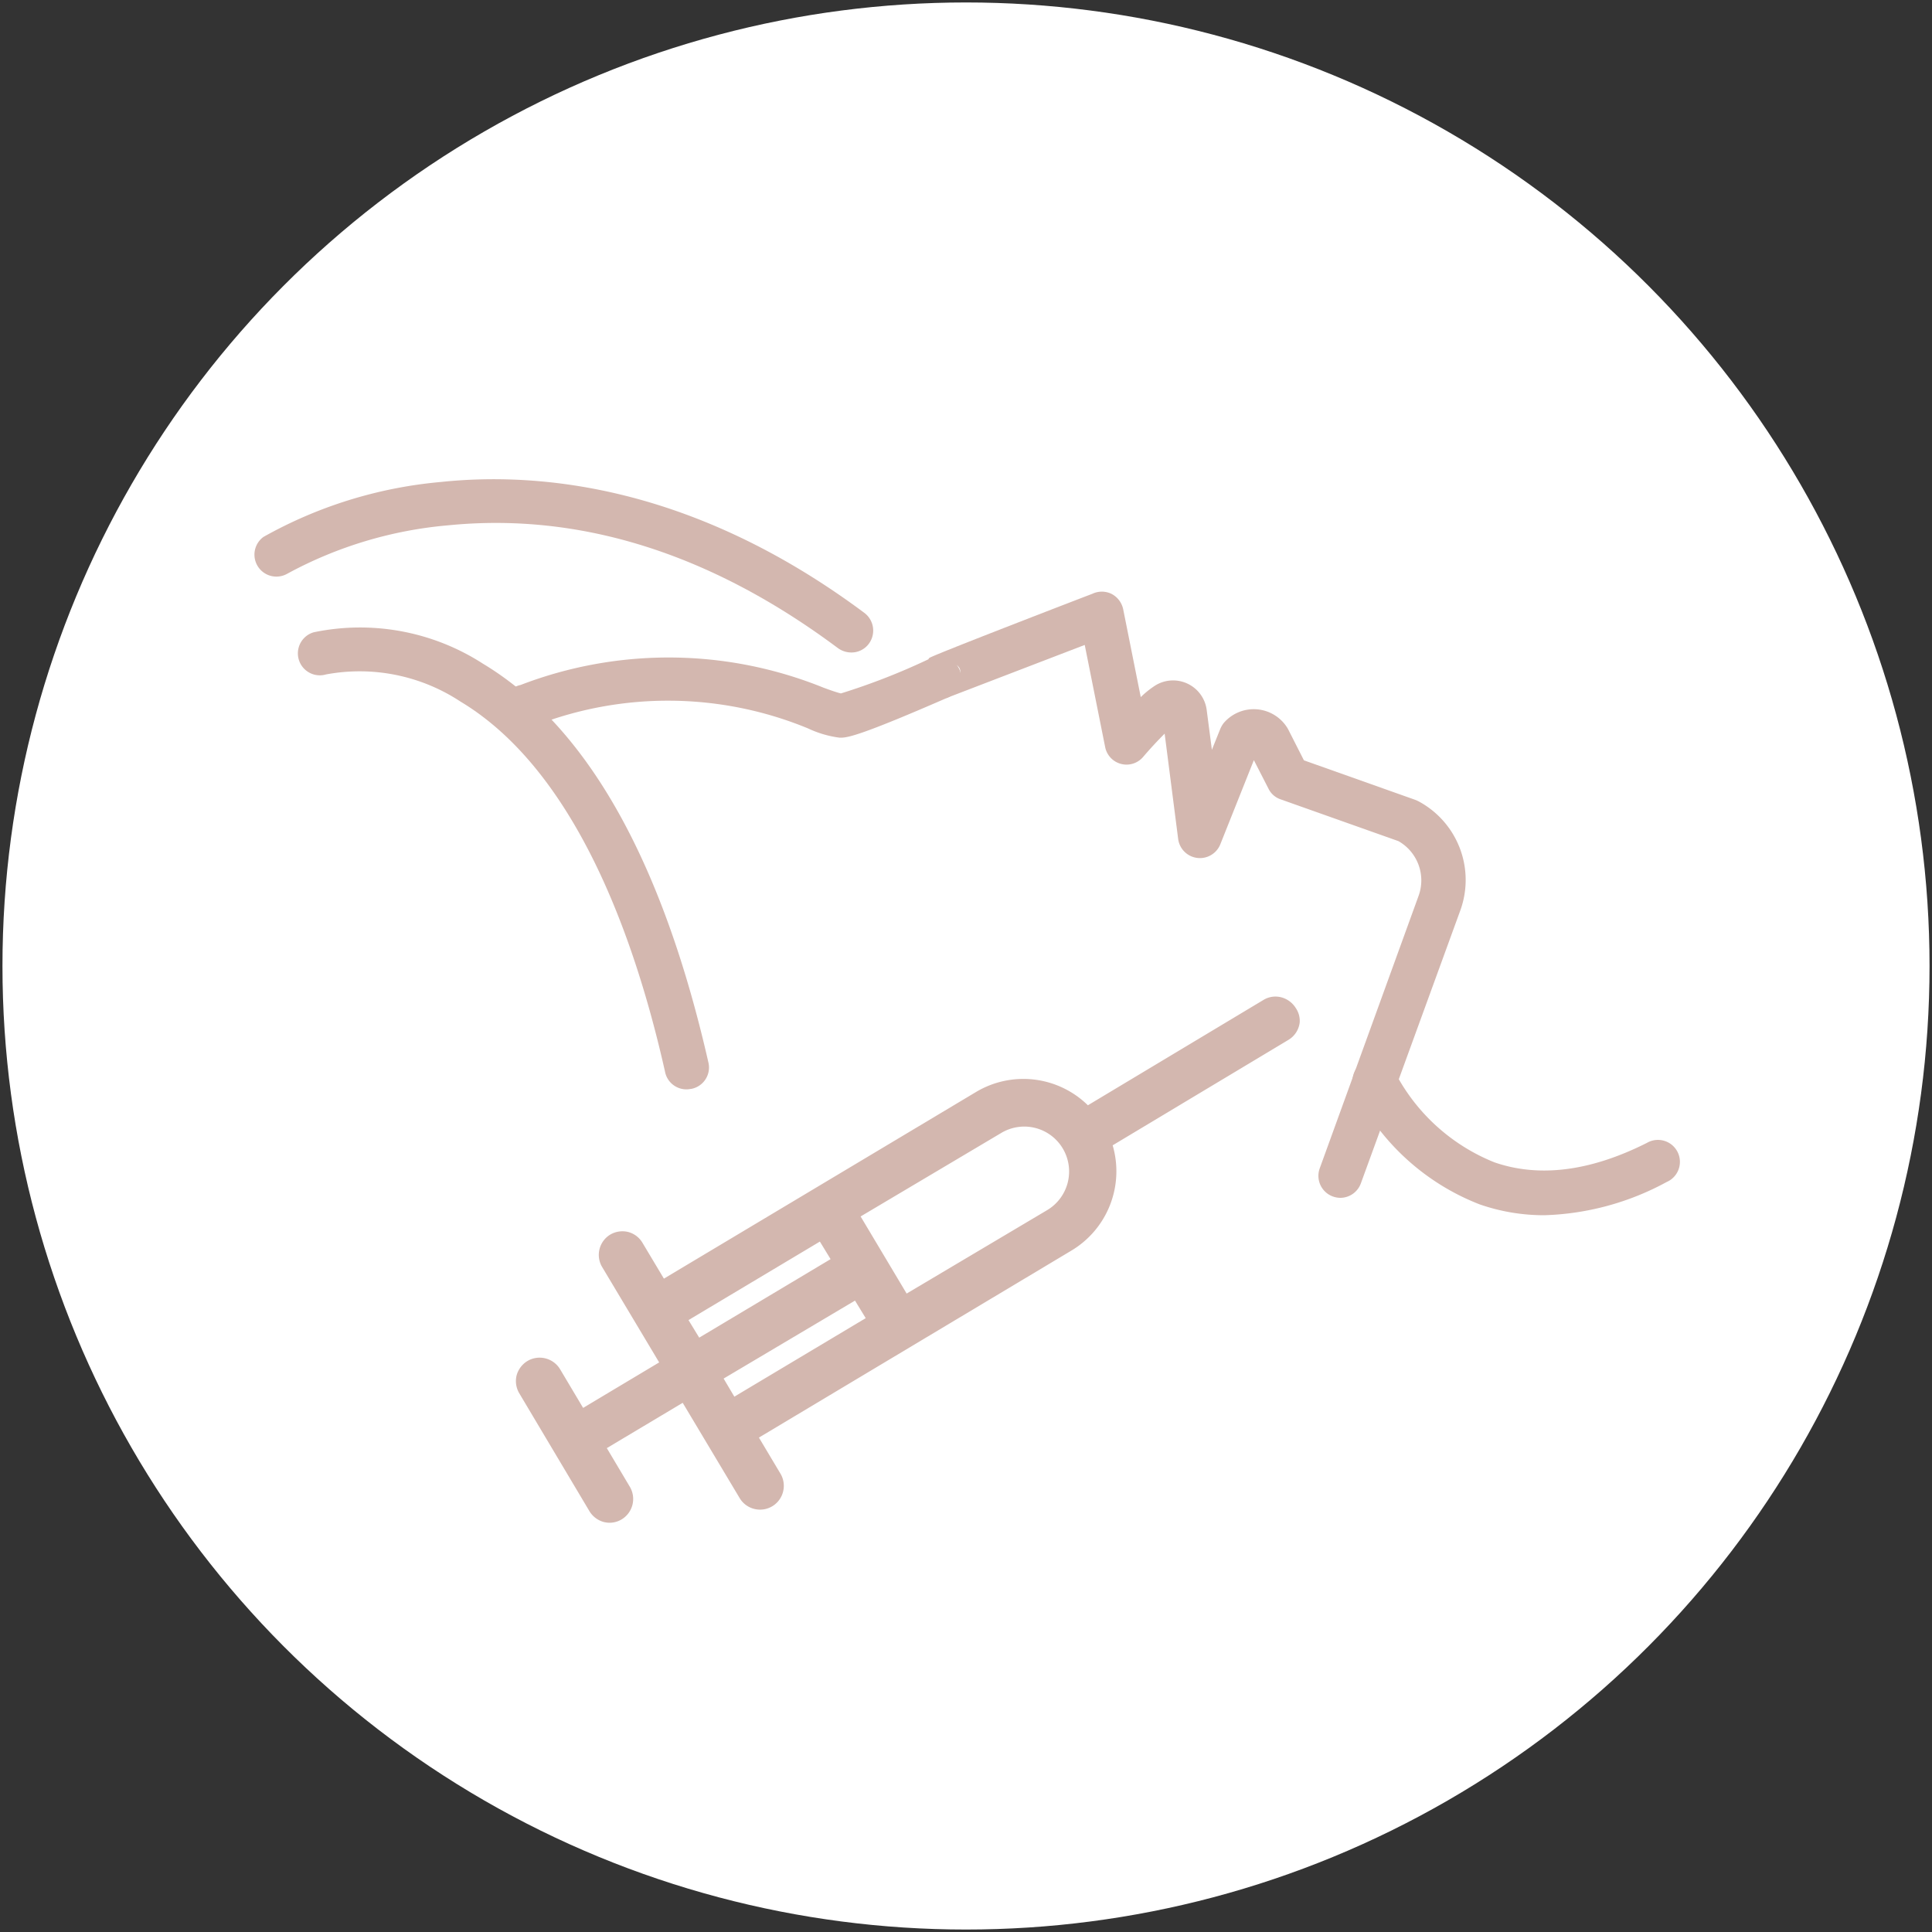 <svg id="Livello_1" data-name="Livello 1" xmlns="http://www.w3.org/2000/svg" viewBox="0 0 110 110"><rect x="0" y="0" width="110" height="110" fill="#333333" stroke="none"/><defs><style>.cls-1{fill:#fff;}.cls-2{fill:#d3b7af;}</style></defs><circle class="cls-1" cx="55" cy="55" r="54.86"/><path class="cls-2" d="M34.53,86a.66.66,0,0,1-.41-.3l-4-6.72a.64.64,0,0,1,.23-.91.63.63,0,0,1,.5-.08.7.7,0,0,1,.41.31l1.66,2.78,5.52-3.29-3.6-6a.65.65,0,0,1-.07-.51.64.64,0,0,1,.3-.4.63.63,0,0,1,.5-.08.67.67,0,0,1,.41.31l1.59,2.65,18.35-11a4.63,4.63,0,0,1,5.61.71l.31.32,10.49-6.28a.67.67,0,0,1,.5-.07.63.63,0,0,1,.41.3.65.65,0,0,1-.23.91L62.51,64.94l.13.42a4.57,4.57,0,0,1-2,5.27l-18.35,11,1.58,2.65a.67.67,0,0,1,.08.5.65.65,0,0,1-.31.41.67.67,0,0,1-.5.08.71.71,0,0,1-.41-.31l-3.59-6-5.51,3.3L35.26,85a.66.66,0,0,1-.23.91A.67.67,0,0,1,34.53,86Zm5.72-7.75,1.32,2.22,8.67-5.18-1.32-2.22Zm-2-3.36,1.33,2.22,8.66-5.18-1.32-2.22ZM59.06,63.55a3.28,3.28,0,0,0-2.47.36L48.05,69l3.33,5.58,8.55-5.11a3.25,3.25,0,0,0-.87-5.94Z"/><path class="cls-2" d="M74,58.21a1.33,1.33,0,0,1-.65,1l-10,6a5.26,5.26,0,0,1-2.36,6L43.21,81.85l1.23,2.06a1.35,1.35,0,0,1,.15,1,1.35,1.35,0,0,1-1.65,1,1.34,1.34,0,0,1-.83-.62l-3.24-5.42-4.32,2.58,1.31,2.2a1.36,1.36,0,0,1-.47,1.86,1.33,1.33,0,0,1-1,.15,1.37,1.37,0,0,1-.83-.62l-4-6.72a1.37,1.37,0,0,1-.15-1,1.39,1.39,0,0,1,.62-.83,1.36,1.36,0,0,1,1.86.47l1.31,2.2,4.33-2.59-3.24-5.42a1.35,1.35,0,0,1,.46-1.86,1.37,1.37,0,0,1,1-.15,1.34,1.34,0,0,1,.83.62L37.8,72.8,55.56,62.18a5.25,5.25,0,0,1,6.38.75l10-6a1.31,1.31,0,0,1,1-.15,1.39,1.39,0,0,1,.84.62A1.29,1.29,0,0,1,74,58.21ZM61.49,64.44c.06.08.11.16.16.24l.13.24-.08-.27Zm-9.87,9.21,8-4.75a2.56,2.56,0,0,0,.89-3.51A2.55,2.55,0,0,0,57,64.51l-8,4.75Zm-9.81,5.87,7.48-4.47-.61-1L41.2,78.49Zm-2-3.36,7.48-4.47-.61-1-7.48,4.47Z"/><path class="cls-2" d="M43,71.58a1.14,1.14,0,0,1-.59.16"/><path class="cls-2" d="M39.34,62a1.24,1.24,0,0,0,1-1.48C37.72,49,33.42,41.35,27.5,37.79A12.9,12.9,0,0,0,17.86,36a1.25,1.25,0,0,0,.7,2.4,10.43,10.43,0,0,1,7.65,1.54C32.73,43.85,36.13,53.31,37.86,61a1.24,1.24,0,0,0,1.46,1Z"/><path class="cls-2" d="M47.88,42H47.8A6,6,0,0,1,46,41.47a20.92,20.92,0,0,0-15.53-.16A1.24,1.24,0,1,1,29.64,39a23.49,23.49,0,0,1,17.24.15c.35.13.77.28,1,.33a37.79,37.79,0,0,0,5.1-2,1.25,1.25,0,0,1,1.65.64A1.24,1.24,0,0,1,54,39.7C49.12,41.83,48.29,42,47.88,42Z"/><path class="cls-2" d="M76.31,68.2a1.31,1.31,0,0,1-.43-.08,1.25,1.25,0,0,1-.74-1.6L80.77,51a2.57,2.57,0,0,0-1.15-3.11l-6.71-2.38a1.19,1.19,0,0,1-.69-.61l-.83-1.62-1.91,4.79a1.25,1.25,0,0,1-2.4-.3l-.77-6c-.37.37-.82.85-1.22,1.32a1.24,1.24,0,0,1-2.17-.57l-1.16-5.8L54,39.7c-.63.3.93-1,.64-1.64s-2.27-.35-1.65-.64c1-.46,9.19-3.61,9.2-3.61a1.26,1.26,0,0,1,1.09,0,1.28,1.28,0,0,1,.67.88l1,5a5.31,5.31,0,0,1,.84-.67,1.93,1.93,0,0,1,2.92,1.45l.29,2.22.47-1.17a1.51,1.51,0,0,1,.2-.35,2.25,2.25,0,0,1,3.66.33l0,0,.91,1.79,6.34,2.25.16.07a5.08,5.08,0,0,1,2.41,6.21L77.48,67.38A1.25,1.25,0,0,1,76.31,68.2Z"/><path class="cls-2" d="M48.47,37.15a1.31,1.31,0,0,1-.75-.24c-7.23-5.4-14.7-7.75-22.21-7a23.38,23.38,0,0,0-9.18,2.77A1.25,1.25,0,0,1,15,30.57a25.17,25.17,0,0,1,10.12-3.13c5.63-.59,14.39.22,24.1,7.46a1.26,1.26,0,0,1,.25,1.75A1.23,1.23,0,0,1,48.47,37.15Z"/><path class="cls-2" d="M87.92,69.19a11.15,11.15,0,0,1-3.68-.62,13.37,13.37,0,0,1-7.11-6.48A1.25,1.25,0,0,1,79.4,61h0a11,11,0,0,0,5.69,5.18c2.55.88,5.47.51,8.68-1.11a1.25,1.25,0,1,1,1.12,2.23A15.51,15.51,0,0,1,87.92,69.19Z"/></svg>
